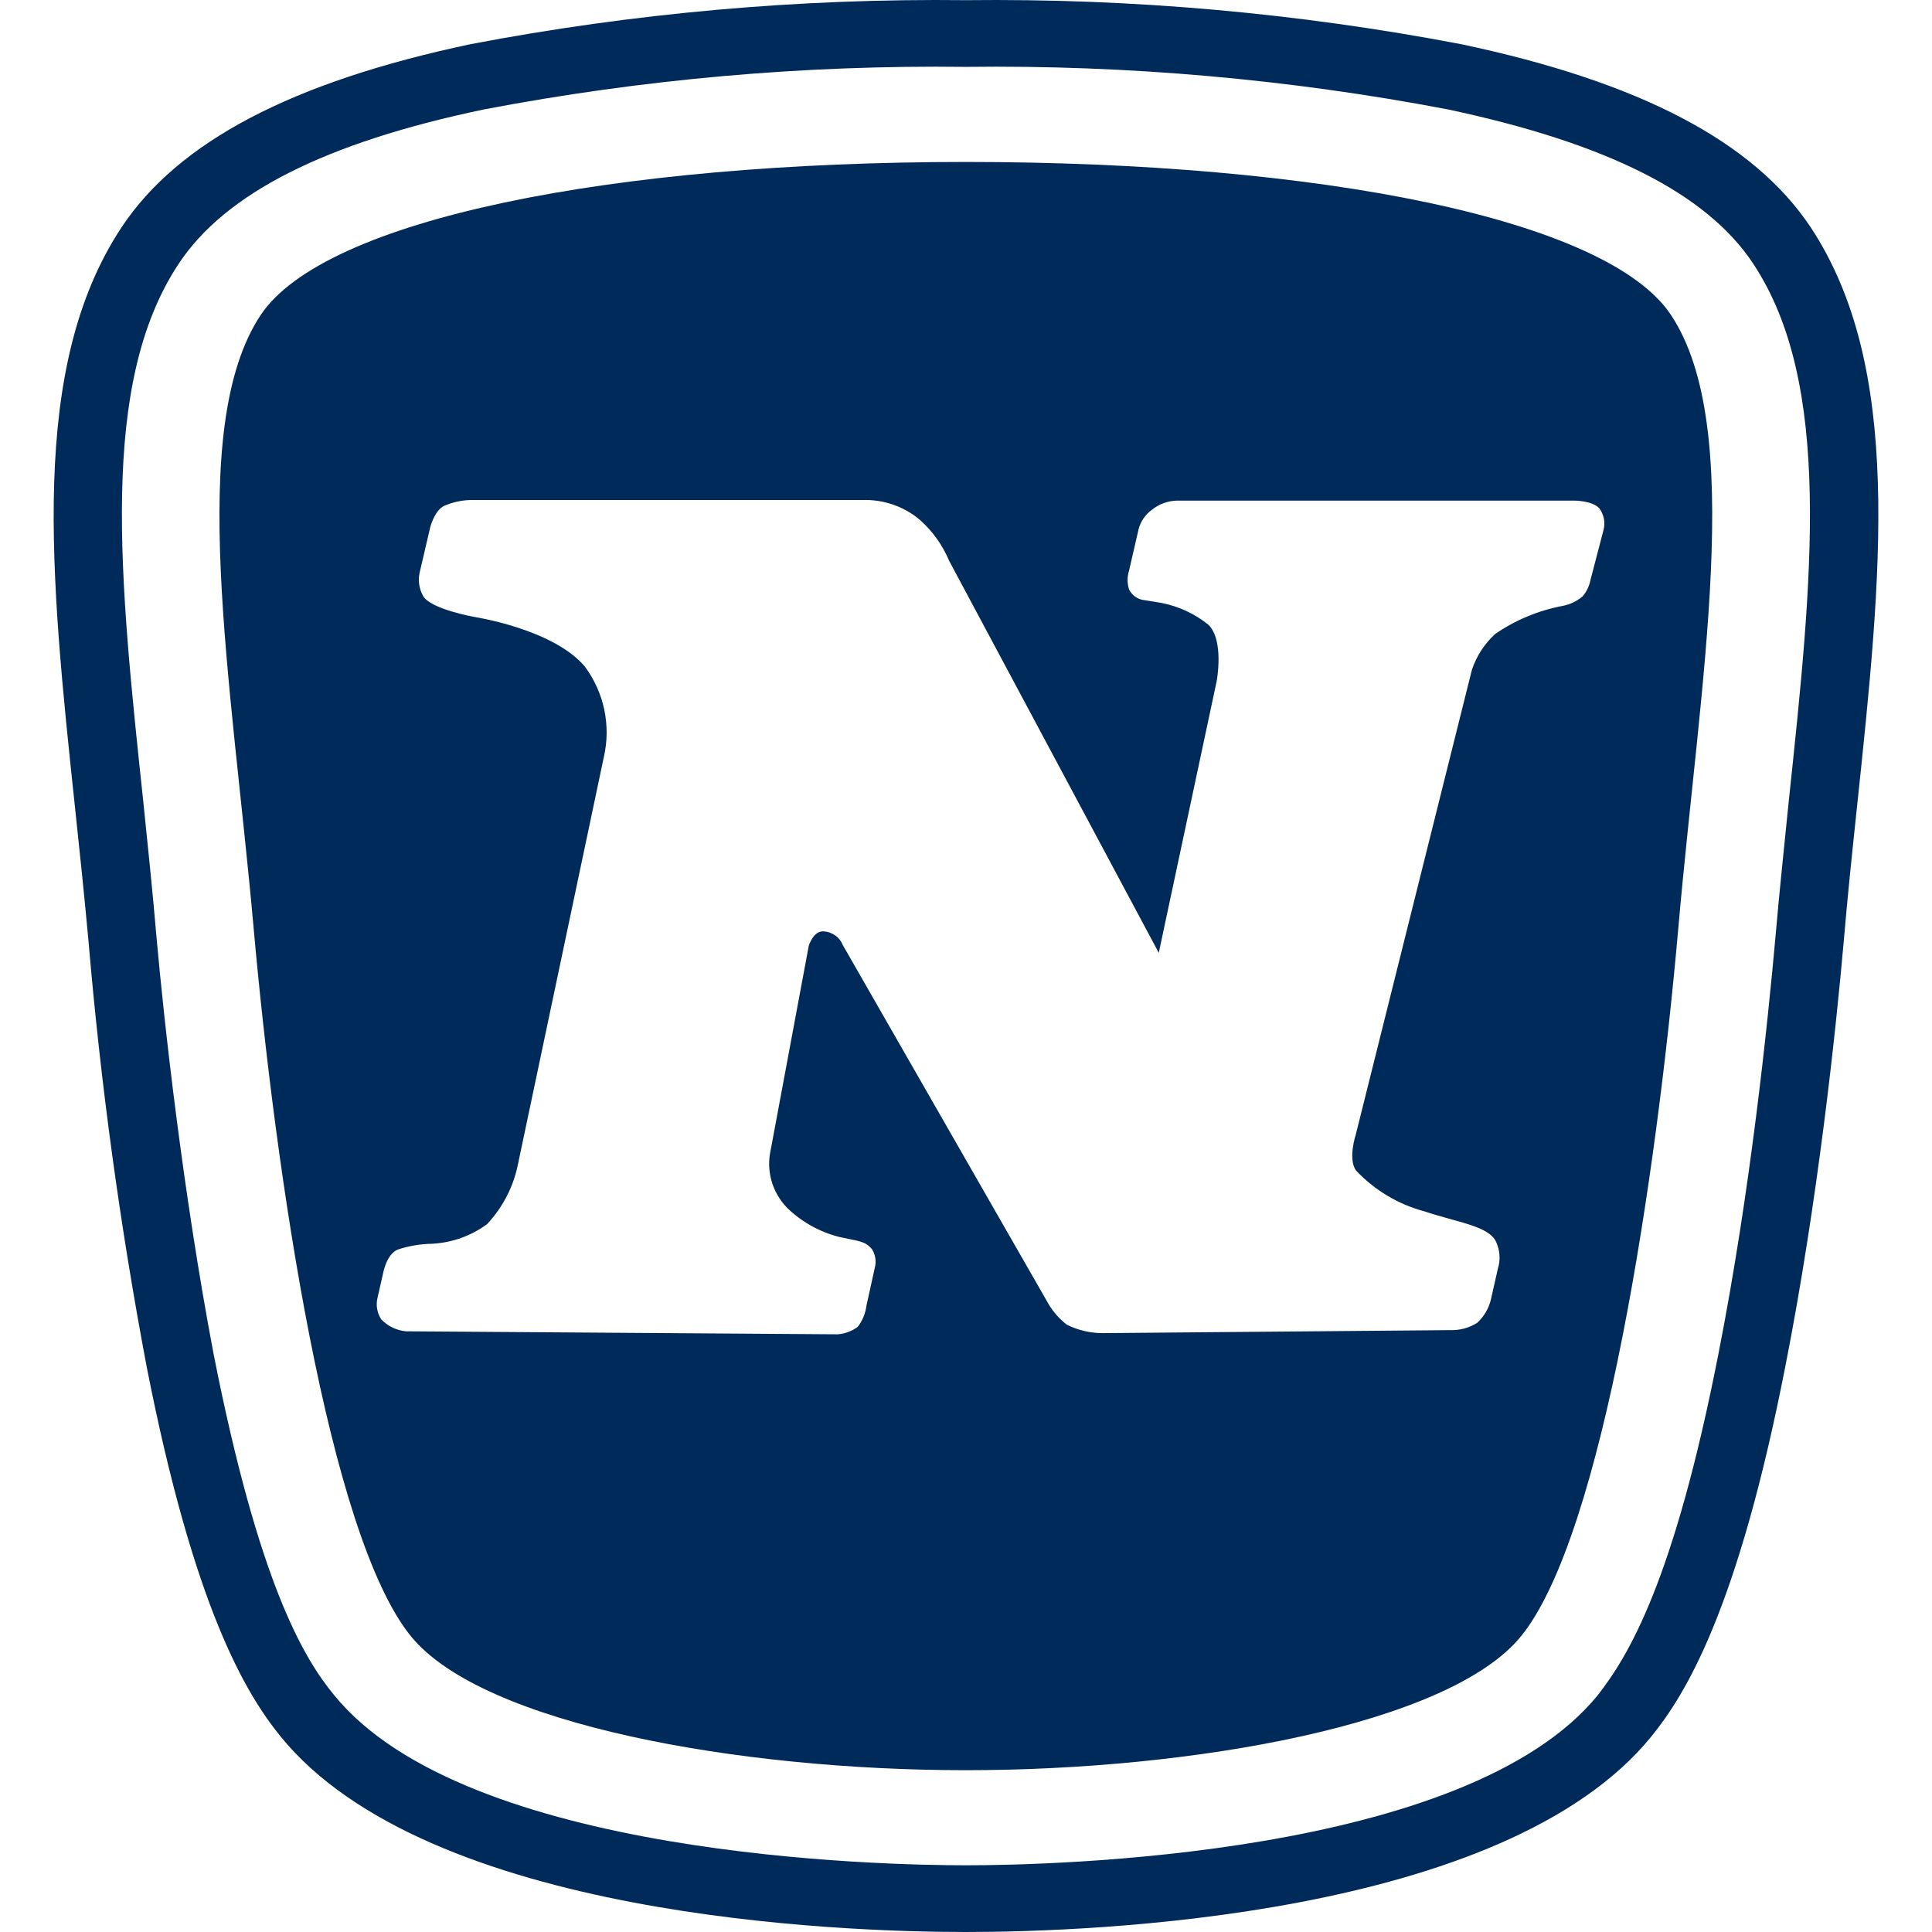 <svg width="36" height="36" viewBox="0 0 36 36" fill="none" xmlns="http://www.w3.org/2000/svg">
<path d="M33.738 4.233C32.677 2.641 30.559 1.527 27.229 0.824C24.189 0.243 21.095 -0.032 17.997 0.003C14.899 -0.032 11.805 0.243 8.764 0.824C5.441 1.527 3.323 2.641 2.267 4.233C0.536 6.848 0.934 10.69 1.401 15.077C1.488 15.887 1.574 16.719 1.649 17.535C1.875 20.196 2.237 22.845 2.734 25.471C3.617 29.971 4.581 31.557 5.227 32.355C7.974 35.736 15.689 36 17.997 36C20.305 36 28.026 35.736 30.772 32.355C31.419 31.557 32.382 29.976 33.265 25.471C33.877 22.366 34.212 19.166 34.356 17.535C34.425 16.719 34.512 15.887 34.598 15.077C35.066 10.661 35.464 6.848 33.738 4.233ZM33.329 14.947C33.248 15.763 33.156 16.607 33.086 17.428C32.942 19.036 32.619 22.192 32.019 25.235C31.188 29.476 30.34 30.859 29.774 31.585C27.322 34.605 19.538 34.757 17.997 34.757C16.456 34.757 8.678 34.605 6.225 31.585C5.648 30.887 4.817 29.476 3.981 25.235C3.404 22.192 3.057 19.048 2.913 17.428C2.844 16.607 2.752 15.74 2.671 14.947C2.226 10.768 1.84 7.152 3.334 4.908C4.2 3.603 6.058 2.658 9.018 2.039C11.975 1.475 14.984 1.209 17.997 1.246C21.012 1.209 24.022 1.475 26.981 2.039C29.942 2.669 31.8 3.603 32.665 4.908C34.154 7.152 33.773 10.768 33.329 14.947ZM17.997 3.018C24.592 3.018 29.953 4.081 31.136 5.869C32.532 7.973 31.678 12.669 31.274 17.282C30.87 21.894 29.878 28.598 28.343 30.488C27.01 32.13 22.232 32.985 17.997 32.985C13.761 32.985 8.989 32.13 7.656 30.488C6.121 28.598 5.135 21.882 4.725 17.282C4.315 12.681 3.461 7.973 4.858 5.869C6.052 4.081 11.407 3.018 17.997 3.018ZM8.268 9.43C8.089 9.525 8.014 9.835 8.014 9.835L7.824 10.65C7.785 10.802 7.806 10.962 7.881 11.1C8.014 11.353 8.857 11.499 8.857 11.499C8.857 11.499 10.316 11.725 10.899 12.422C11.077 12.663 11.2 12.938 11.261 13.229C11.321 13.52 11.318 13.82 11.251 14.109L9.653 21.686C9.571 22.105 9.371 22.494 9.076 22.81C8.777 23.031 8.417 23.158 8.043 23.176C7.829 23.18 7.617 23.216 7.414 23.283C7.206 23.367 7.143 23.705 7.143 23.705L7.033 24.189C7.002 24.323 7.027 24.465 7.102 24.582C7.223 24.71 7.387 24.79 7.564 24.807L15.608 24.863C15.744 24.853 15.875 24.805 15.983 24.723C16.072 24.608 16.127 24.472 16.145 24.329L16.3 23.626C16.316 23.567 16.32 23.506 16.311 23.447C16.302 23.387 16.281 23.329 16.248 23.277C16.116 23.12 16.006 23.131 15.631 23.047C15.264 22.952 14.929 22.764 14.662 22.501C14.526 22.359 14.427 22.187 14.375 22C14.323 21.813 14.318 21.616 14.361 21.427L15.071 17.619C15.071 17.619 15.158 17.343 15.342 17.355C15.422 17.358 15.499 17.385 15.564 17.431C15.629 17.477 15.678 17.54 15.706 17.613L19.543 24.307C19.63 24.451 19.743 24.579 19.878 24.683C20.082 24.785 20.307 24.839 20.536 24.841L27.022 24.785C27.199 24.791 27.375 24.744 27.524 24.65C27.654 24.531 27.745 24.376 27.783 24.205L27.91 23.643C27.963 23.476 27.95 23.296 27.876 23.137C27.737 22.844 27.172 22.782 26.549 22.574C26.053 22.442 25.607 22.175 25.262 21.804C25.117 21.584 25.262 21.146 25.262 21.146L27.426 12.484C27.51 12.229 27.659 11.999 27.858 11.815C28.233 11.556 28.66 11.378 29.111 11.291C29.252 11.266 29.383 11.204 29.491 11.111C29.565 11.024 29.614 10.919 29.636 10.808L29.878 9.88C29.897 9.811 29.9 9.739 29.887 9.669C29.874 9.599 29.845 9.533 29.803 9.475C29.676 9.328 29.336 9.328 29.336 9.328H21.938C21.762 9.331 21.593 9.393 21.459 9.503C21.34 9.591 21.254 9.716 21.217 9.857L21.038 10.633C21.002 10.747 21.002 10.868 21.038 10.982C21.065 11.038 21.106 11.086 21.157 11.121C21.209 11.157 21.269 11.179 21.332 11.184L21.644 11.235C21.964 11.298 22.263 11.437 22.515 11.64C22.815 11.927 22.671 12.692 22.671 12.692L21.592 17.754L17.685 10.448C17.565 10.161 17.382 9.904 17.149 9.694C16.85 9.437 16.462 9.303 16.064 9.317H8.764C8.593 9.322 8.424 9.36 8.268 9.43Z" fill="#002A5A"/>
</svg>
